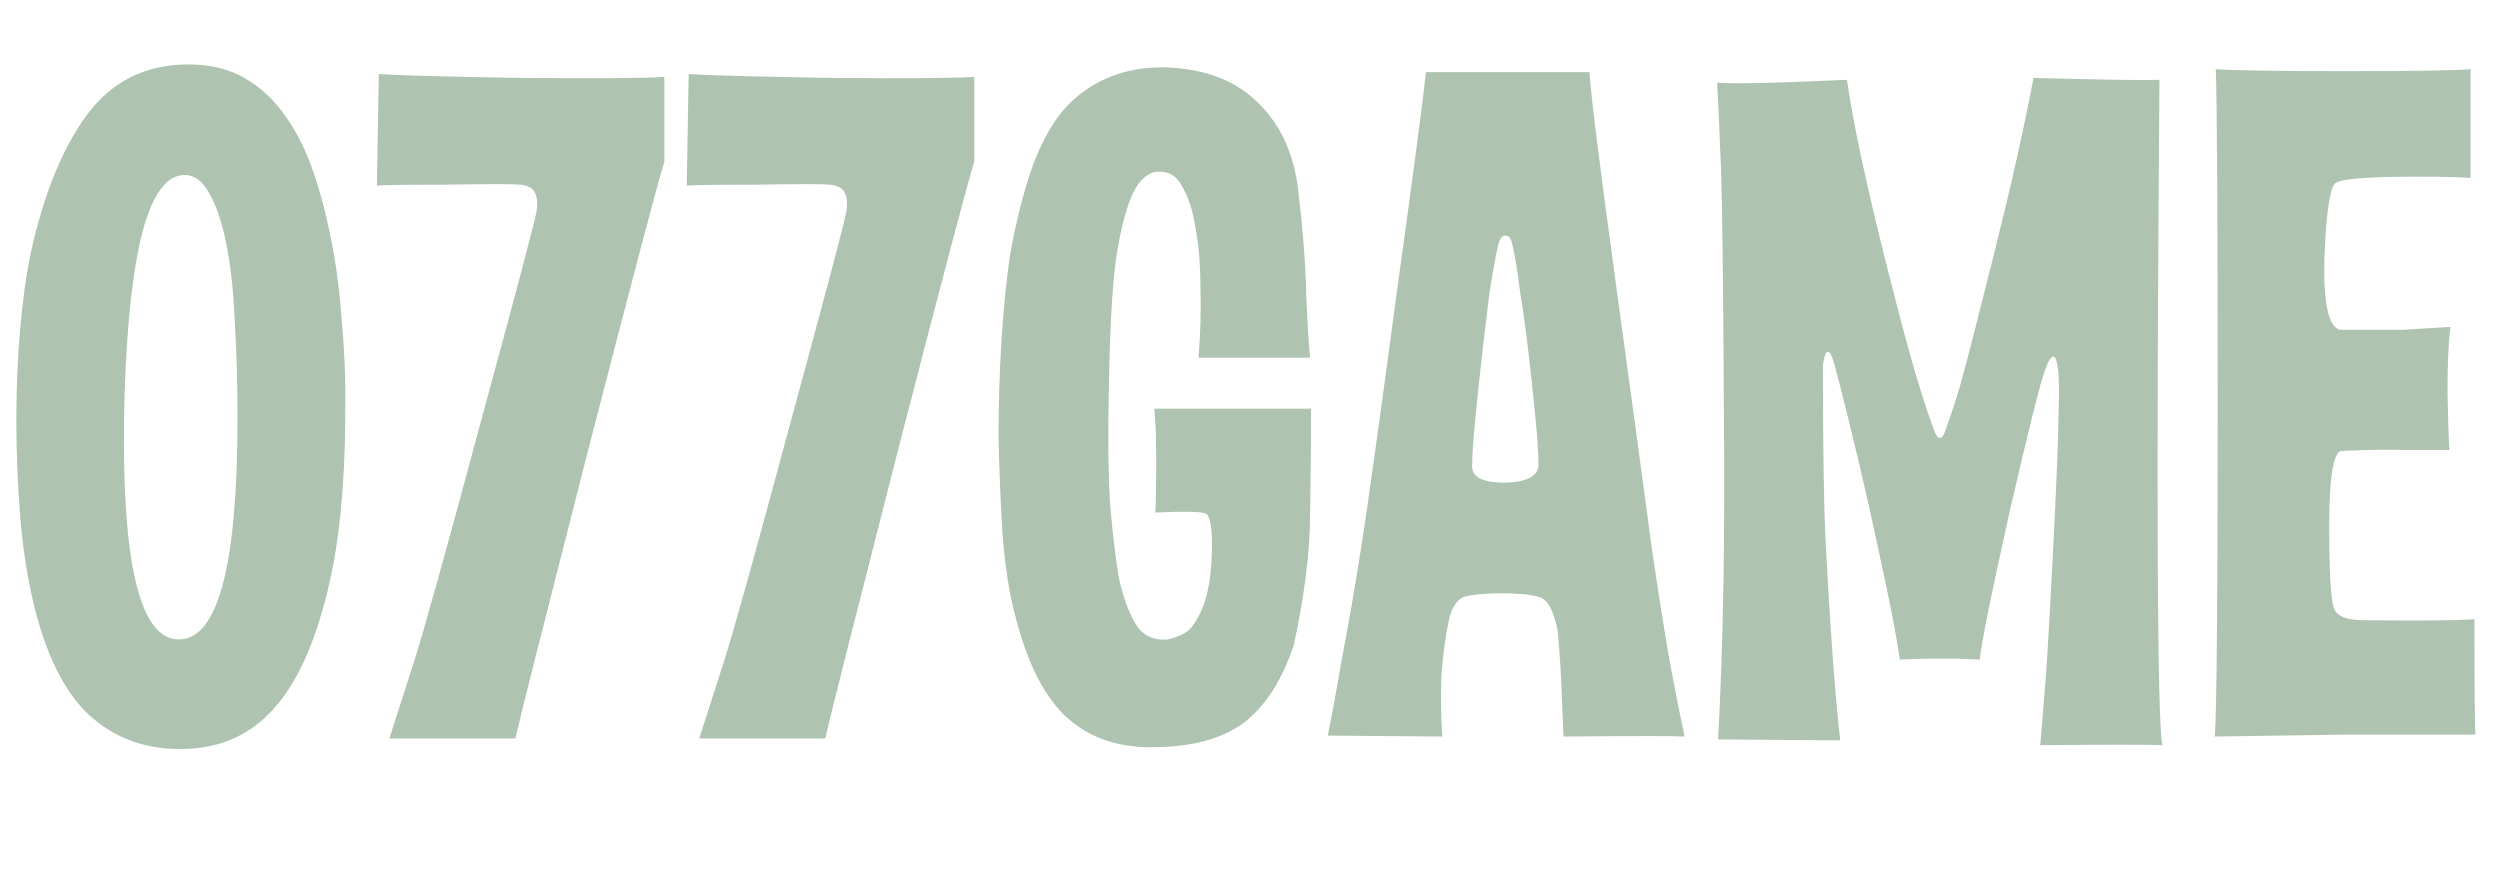 <svg width="130" height="46" viewBox="0 0 130 46" fill="none" xmlns="http://www.w3.org/2000/svg">
<path d="M9.3 33.25C11.333 33.25 12.35 29.417 12.35 21.75C12.35 19.85 12.3 18.133 12.2 16.6C12.133 15.033 11.983 13.7 11.75 12.6C11.517 11.467 11.217 10.6 10.85 10C10.517 9.4 10.1 9.1 9.6 9.1C8.6 9.1 7.833 10.233 7.3 12.5C6.8 14.733 6.517 17.817 6.45 21.75C6.35 29.417 7.3 33.25 9.3 33.25ZM16.9 31.25C16.2 33.917 15.233 35.867 14 37.1C12.8 38.333 11.25 38.95 9.35 38.95C7.483 38.95 5.9 38.35 4.6 37.15C3.333 35.95 2.383 34.033 1.75 31.4C1.417 30 1.183 28.483 1.05 26.85C0.917 25.183 0.85 23.517 0.85 21.85C0.85 20.183 0.917 18.6 1.05 17.1C1.183 15.567 1.367 14.25 1.6 13.15C2.267 10.117 3.233 7.733 4.5 6C5.8 4.233 7.567 3.35 9.8 3.35C10.933 3.35 11.9 3.583 12.7 4.05C13.533 4.517 14.25 5.183 14.85 6.05C15.45 6.883 15.95 7.9 16.35 9.1C16.75 10.3 17.083 11.65 17.35 13.15C17.55 14.25 17.7 15.55 17.8 17.05C17.933 18.55 17.983 20.133 17.95 21.8C17.95 23.433 17.867 25.083 17.7 26.75C17.533 28.383 17.267 29.883 16.9 31.25ZM20.248 38.4C20.614 37.267 21.048 35.917 21.548 34.35C22.048 32.783 23.198 28.65 24.998 21.95C26.831 15.217 27.798 11.567 27.898 11C27.964 10.533 27.931 10.2 27.798 10C27.698 9.767 27.431 9.633 26.998 9.6C26.598 9.567 25.398 9.567 23.398 9.6C21.398 9.6 20.131 9.617 19.598 9.65L19.698 3.85C20.631 3.917 23.064 3.983 26.998 4.05C30.964 4.083 33.481 4.067 34.548 4V8.4C34.214 9.467 32.898 14.45 30.598 23.35C28.331 32.217 27.064 37.233 26.798 38.4H20.248ZM36.361 38.4C36.728 37.267 37.161 35.917 37.661 34.35C38.161 32.783 39.311 28.65 41.111 21.95C42.944 15.217 43.911 11.567 44.011 11C44.078 10.533 44.044 10.2 43.911 10C43.811 9.767 43.544 9.633 43.111 9.6C42.711 9.567 41.511 9.567 39.511 9.6C37.511 9.6 36.244 9.617 35.711 9.65L35.811 3.85C36.744 3.917 39.178 3.983 43.111 4.05C47.078 4.083 49.594 4.067 50.661 4V8.4C50.328 9.467 49.011 14.45 46.711 23.35C44.444 32.217 43.178 37.233 42.911 38.4H36.361ZM67.274 33.55C66.674 35.35 65.824 36.683 64.724 37.55C63.624 38.383 62.108 38.817 60.174 38.85C58.274 38.917 56.724 38.417 55.524 37.35C54.324 36.283 53.408 34.483 52.774 31.95C52.474 30.817 52.258 29.4 52.124 27.7C52.024 26 51.958 24.333 51.924 22.7C51.924 21.033 51.974 19.383 52.074 17.75C52.174 16.117 52.324 14.617 52.524 13.25C52.758 11.917 53.058 10.65 53.424 9.45C53.791 8.25 54.258 7.217 54.824 6.35C55.424 5.45 56.208 4.75 57.174 4.25C58.141 3.75 59.224 3.5 60.424 3.5C62.558 3.533 64.224 4.15 65.424 5.35C66.624 6.517 67.324 8.083 67.524 10.05C67.758 12.017 67.891 13.783 67.924 15.35C67.991 16.883 68.058 17.967 68.124 18.6H62.324C62.424 17.367 62.458 16.167 62.424 15C62.424 13.833 62.341 12.8 62.174 11.9C62.041 11 61.808 10.267 61.474 9.7C61.174 9.1 60.691 8.85 60.024 8.95C59.524 9.083 59.124 9.517 58.824 10.25C58.524 10.983 58.274 11.967 58.074 13.2C57.874 14.433 57.741 16.517 57.674 19.45C57.608 22.35 57.624 24.6 57.724 26.2C57.858 27.767 58.008 29.033 58.174 30C58.374 30.967 58.658 31.767 59.024 32.4C59.391 33.033 59.958 33.317 60.724 33.25C61.324 33.117 61.741 32.9 61.974 32.6C62.208 32.3 62.408 31.933 62.574 31.5C62.741 31.033 62.858 30.533 62.924 30C62.991 29.433 63.024 28.883 63.024 28.35C63.024 27.317 62.908 26.767 62.674 26.7C62.474 26.6 61.608 26.583 60.074 26.65C60.108 26.117 60.124 25.25 60.124 24.05C60.124 22.85 60.091 21.917 60.024 21.25C61.424 21.25 64.141 21.25 68.174 21.25C68.174 22.917 68.158 24.733 68.124 26.7C68.124 28.667 67.841 30.95 67.274 33.55ZM80 24.15C80 23.617 79.95 22.833 79.85 21.8C79.75 20.733 79.633 19.633 79.5 18.5C79.367 17.333 79.217 16.233 79.05 15.2C78.917 14.133 78.783 13.317 78.65 12.75C78.583 12.417 78.467 12.25 78.3 12.25C78.133 12.217 78 12.383 77.9 12.75C77.767 13.35 77.617 14.183 77.45 15.25C77.317 16.317 77.183 17.433 77.05 18.6C76.917 19.767 76.8 20.883 76.7 21.95C76.6 22.983 76.55 23.75 76.55 24.25C76.55 24.817 77.117 25.1 78.25 25.1C79.417 25.067 80 24.75 80 24.15ZM87.6 38.3C87.133 38.267 85.033 38.267 81.3 38.3C81.267 37.5 81.233 36.667 81.2 35.8C81.167 34.933 81.1 33.933 81 32.8C80.8 31.767 80.483 31.183 80.05 31.05C79.617 30.917 78.967 30.85 78.1 30.85C77.333 30.85 76.717 30.9 76.25 31C75.817 31.1 75.517 31.5 75.35 32.2C75.15 33.167 75.017 34.167 74.95 35.2C74.917 36.233 74.933 37.267 75 38.3L69.05 38.25C69.25 37.25 69.5 35.883 69.8 34.15C70.133 32.417 70.467 30.483 70.8 28.35C71.133 26.217 71.733 21.917 72.6 15.45C73.5 8.95 74.017 5.05 74.15 3.75H82.65C82.717 4.883 83.2 8.733 84.1 15.3C85 21.867 85.6 26.283 85.9 28.55C86.233 30.817 86.55 32.817 86.85 34.55C87.183 36.283 87.433 37.533 87.6 38.3ZM98.791 34.3C98.657 33.367 98.441 32.183 98.141 30.75C97.841 29.317 97.524 27.85 97.191 26.35C96.857 24.85 96.524 23.433 96.191 22.1C95.857 20.733 95.591 19.683 95.391 18.95C95.257 18.483 95.141 18.267 95.041 18.3C94.941 18.3 94.857 18.533 94.791 19C94.791 23.3 94.841 26.417 94.941 28.35C95.041 30.283 95.157 32.167 95.291 34C95.424 35.833 95.557 37.333 95.691 38.5L89.341 38.45C89.607 33.583 89.707 27.867 89.641 21.3C89.607 14.733 89.557 10.55 89.491 8.75C89.424 6.95 89.357 5.467 89.291 4.3C90.157 4.367 92.407 4.317 96.041 4.15C96.207 5.317 96.474 6.75 96.841 8.45C97.207 10.117 97.607 11.817 98.041 13.55C98.474 15.283 98.907 16.933 99.341 18.5C99.774 20.033 100.157 21.25 100.491 22.15C100.757 22.983 101.007 22.983 101.241 22.15C101.441 21.617 101.674 20.9 101.941 20C102.207 19.067 102.791 16.8 103.691 13.2C104.591 9.6 105.274 6.55 105.741 4.05C109.441 4.15 111.624 4.183 112.291 4.15C112.124 25.817 112.174 37.35 112.441 38.75C111.774 38.717 109.657 38.717 106.091 38.75C106.157 38.05 106.224 37.233 106.291 36.3C106.391 35.367 106.541 32.933 106.741 29C106.941 25.067 107.041 22.617 107.041 21.65C107.074 20.65 107.074 19.9 107.041 19.4C106.974 18.767 106.874 18.483 106.741 18.55C106.607 18.617 106.474 18.85 106.341 19.25C106.074 19.983 105.457 22.45 104.491 26.65C103.557 30.85 103.041 33.4 102.941 34.3C102.507 34.267 102.074 34.25 101.641 34.25C101.241 34.25 100.791 34.25 100.291 34.25C99.824 34.25 99.324 34.267 98.791 34.3ZM115.22 3.6C116.286 3.667 118.536 3.7 121.97 3.7C125.436 3.7 127.603 3.667 128.47 3.6V9.25C127.336 9.183 125.953 9.167 124.32 9.2C122.72 9.233 121.77 9.333 121.47 9.5C121.17 9.667 120.97 10.95 120.87 13.35C120.803 15.717 121.07 16.983 121.67 17.15C123.236 17.15 124.32 17.15 124.92 17.15C125.52 17.117 126.353 17.067 127.42 17C127.32 17.8 127.27 18.95 127.27 20.45C127.303 21.917 127.336 22.9 127.37 23.4C126.603 23.4 125.836 23.4 125.07 23.4C124.336 23.367 123.22 23.383 121.72 23.45C121.32 23.583 121.12 24.883 121.12 27.35C121.12 29.817 121.203 31.25 121.37 31.65C121.536 32.05 122.036 32.25 122.87 32.25C125.703 32.283 127.636 32.267 128.67 32.2C128.67 35.7 128.686 37.7 128.72 38.2C126.52 38.2 124.253 38.2 121.92 38.2C119.62 38.233 117.37 38.267 115.17 38.3C115.27 36.867 115.32 31.15 115.32 21.15C115.32 11.117 115.286 5.267 115.22 3.6Z" fill="#AEC3B0"/>
</svg>

